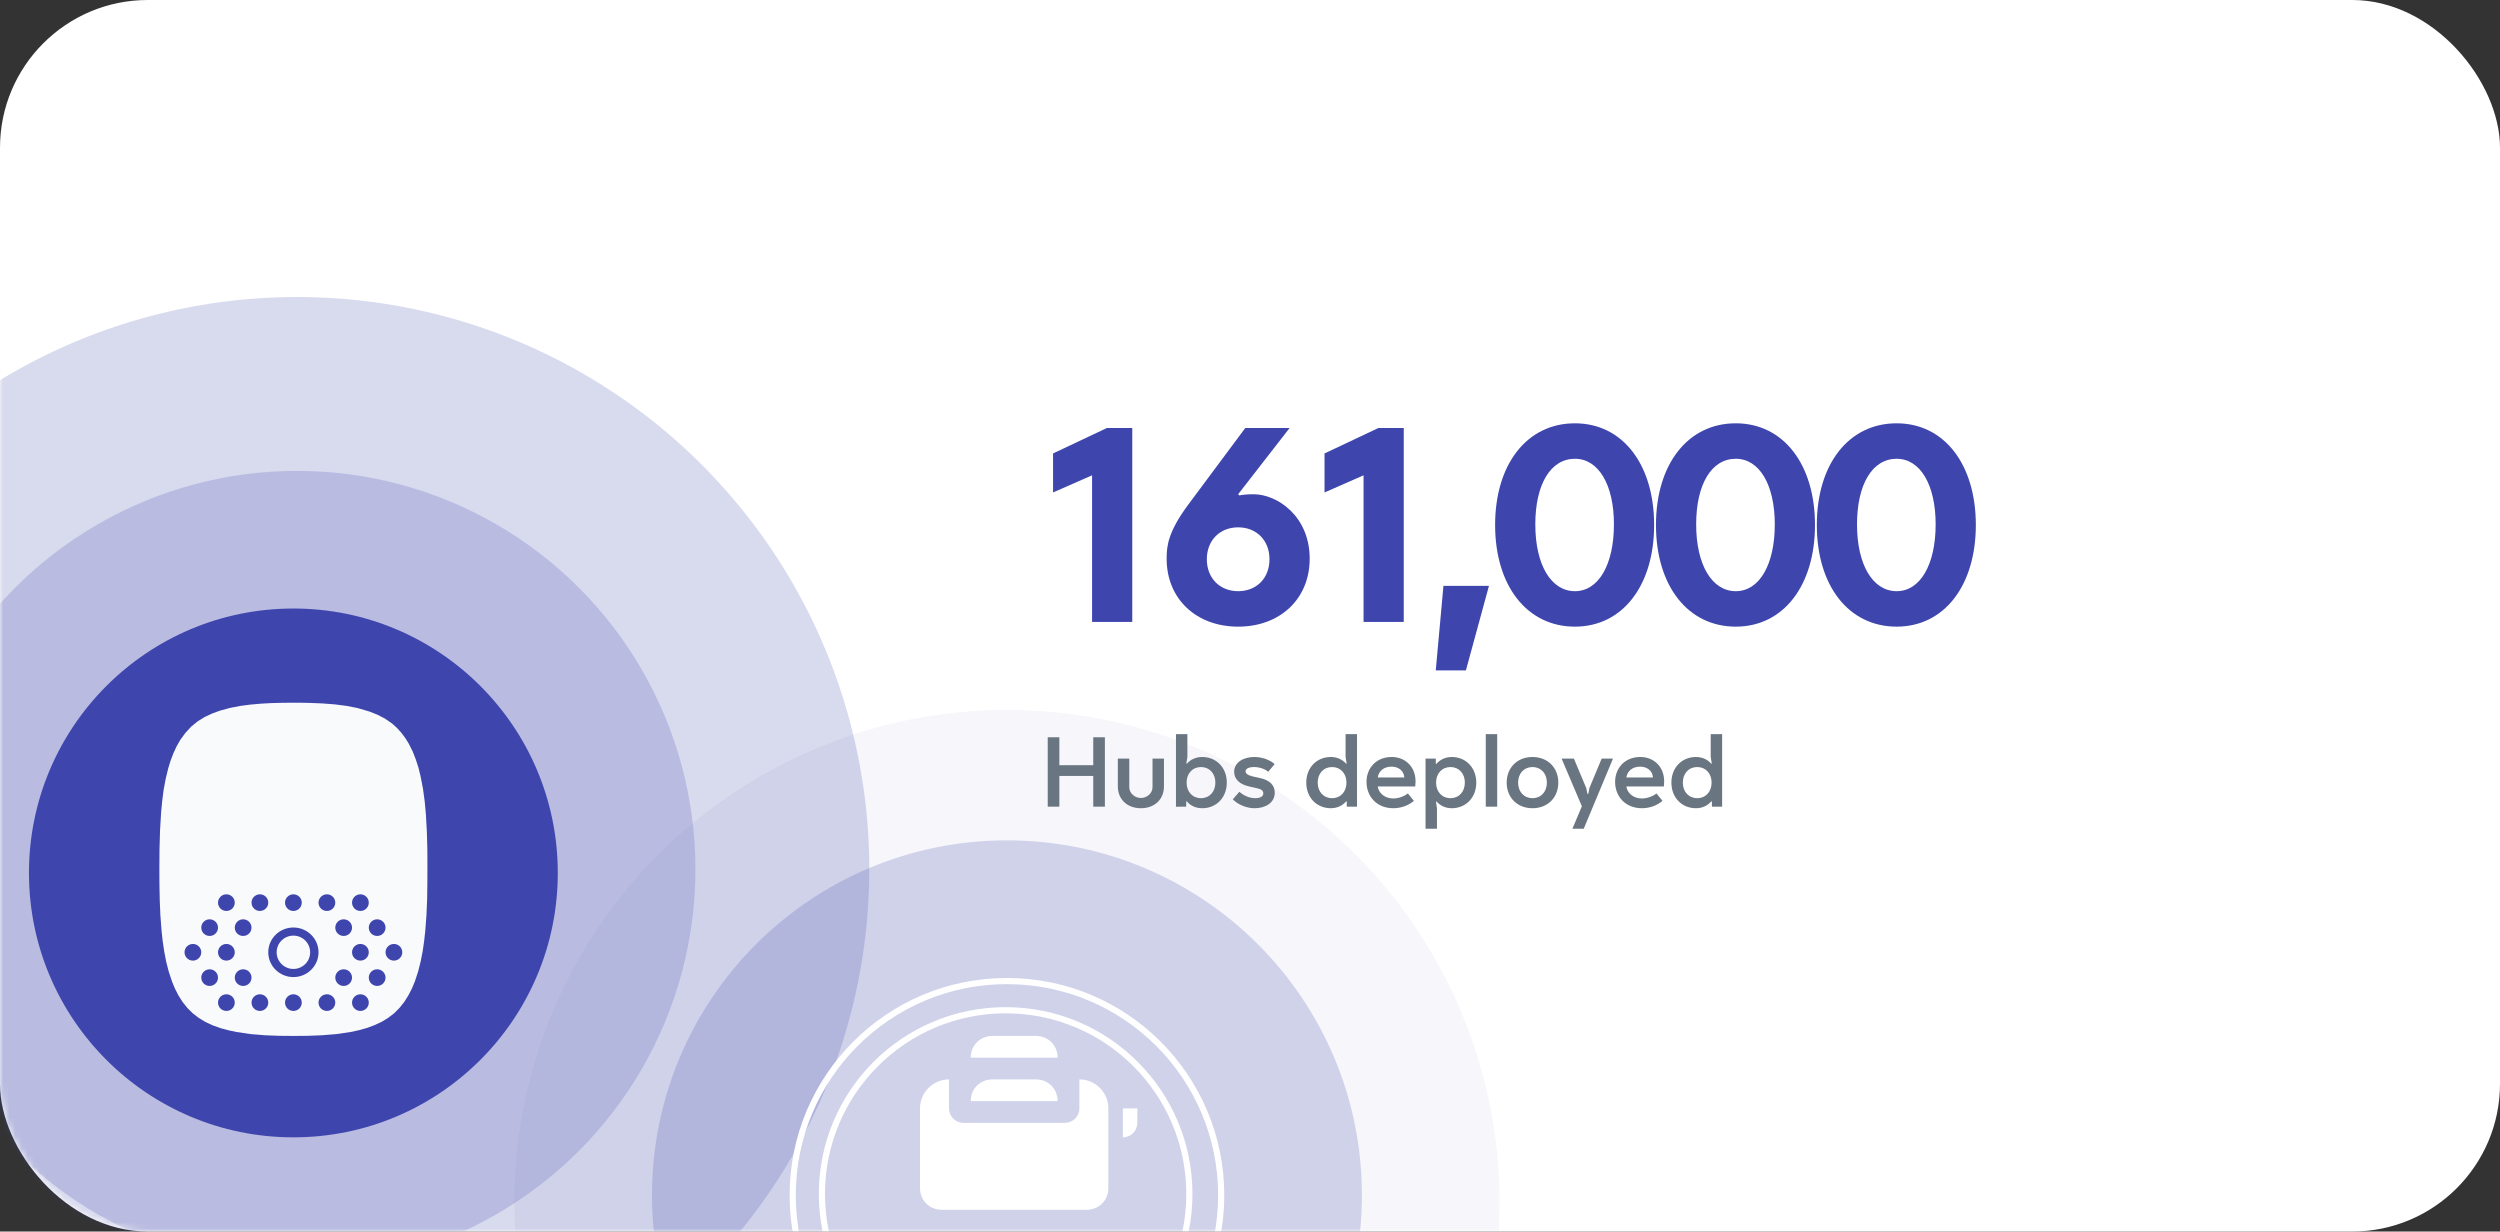 <svg xmlns="http://www.w3.org/2000/svg" width="406" height="200" viewBox="0 0 406 200" fill="none"><rect x="0" y="0" width="406" height="200" fill="#333333" stroke="none"/><rect width="406" height="200" rx="24" fill="white"></rect><mask id="mask0_2316_5642" style="mask-type:alpha" maskUnits="userSpaceOnUse" x="0" y="0" width="406" height="200"><rect width="406" height="200" rx="24" fill="white"></rect></mask><g mask="url(#mask0_2316_5642)"><circle cx="48.234" cy="141.177" r="92.941" fill="#3E46AE" fill-opacity="0.2"></circle><circle cx="48.233" cy="141.177" r="64.706" fill="#3E46AE" fill-opacity="0.2"></circle><circle cx="47.644" cy="141.764" r="42.941" fill="#3E46AE"></circle><path d="M47.648 168.236L49.976 168.216L52.305 168.126L54.614 167.937L56.914 167.599L58.222 167.319L59.522 166.96L60.781 166.501L62.004 165.933L63.043 165.296L64.015 164.548L64.881 163.682L65.65 162.714L66.315 161.658L66.892 160.542L67.373 159.386L67.902 157.782L68.316 156.146L68.642 154.482L68.883 152.808L69.067 151.124L69.258 148.592L69.365 146.061L69.403 143.53L69.412 140.988L69.403 138.068L69.326 135.137L69.162 132.218L68.97 130.144L68.691 128.082L68.297 126.048L67.959 124.682L67.527 123.337L67.017 122.032L66.391 120.785L65.824 119.868L65.179 119.002L64.457 118.204L63.668 117.496L62.524 116.709L61.301 116.072L60.022 115.563L58.164 115.015L56.26 114.636L54.316 114.387L52.353 114.237L50.38 114.157L49.013 114.128L47.648 114.118L45.762 114.138L43.885 114.189L42.221 114.287L40.566 114.437L38.921 114.657L37.304 114.976L35.716 115.414L34.476 115.862L33.262 116.43L32.128 117.128L31.07 117.985L30.126 119.002L29.308 120.118L28.682 121.205L28.153 122.351L27.701 123.536L27.326 124.752L26.903 126.496L26.575 128.26L26.345 130.045L26.171 131.839L25.989 134.909L25.902 137.968L25.883 141.038L25.892 143.578L25.94 146.11L26.046 148.641L26.239 151.174L26.422 152.858L26.672 154.532L26.99 156.187L27.413 157.821L27.942 159.416L28.422 160.571L28.991 161.678L29.664 162.735L30.434 163.701L31.299 164.559L32.272 165.305L33.321 165.944L34.533 166.512L35.803 166.969L37.102 167.319L38.421 167.599L40.71 167.937L43.02 168.126L45.339 168.216L47.648 168.236ZM53.089 161.471C53.84 161.471 54.449 162.077 54.449 162.824C54.449 163.571 53.84 164.177 53.089 164.177C52.338 164.177 51.728 163.571 51.728 162.824C51.728 162.077 52.338 161.471 53.089 161.471ZM58.53 161.471C59.281 161.471 59.89 162.077 59.89 162.824C59.89 163.571 59.281 164.177 58.53 164.177C57.779 164.177 57.17 163.571 57.17 162.824C57.17 162.077 57.779 161.471 58.53 161.471ZM42.206 161.471C42.957 161.471 43.567 162.077 43.567 162.824C43.567 163.571 42.957 164.177 42.206 164.177C41.456 164.177 40.846 163.571 40.846 162.824C40.846 162.077 41.456 161.471 42.206 161.471ZM36.765 161.471C37.516 161.471 38.126 162.077 38.126 162.824C38.126 163.571 37.516 164.177 36.765 164.177C36.014 164.177 35.405 163.571 35.405 162.824C35.405 162.077 36.014 161.471 36.765 161.471ZM47.648 161.471C48.398 161.471 49.008 162.077 49.008 162.824C49.008 163.571 48.398 164.177 47.648 164.177C46.897 164.177 46.287 163.571 46.287 162.824C46.287 162.077 46.897 161.471 47.648 161.471ZM39.486 157.412C40.237 157.412 40.846 158.018 40.846 158.765C40.846 159.512 40.237 160.118 39.486 160.118C38.735 160.118 38.126 159.512 38.126 158.765C38.126 158.018 38.735 157.412 39.486 157.412ZM34.045 157.412C34.795 157.412 35.405 158.018 35.405 158.765C35.405 159.512 34.795 160.118 34.045 160.118C33.294 160.118 32.684 159.512 32.684 158.765C32.684 158.018 33.294 157.412 34.045 157.412ZM55.809 157.412C56.56 157.412 57.17 158.018 57.17 158.765C57.17 159.512 56.56 160.118 55.809 160.118C55.058 160.118 54.449 159.512 54.449 158.765C54.449 158.018 55.058 157.412 55.809 157.412ZM61.251 157.412C62.001 157.412 62.611 158.018 62.611 158.765C62.611 159.512 62.001 160.118 61.251 160.118C60.5 160.118 59.89 159.512 59.89 158.765C59.89 158.018 60.5 157.412 61.251 157.412ZM47.648 150.626C49.9 150.626 51.728 152.429 51.728 154.651C51.728 156.874 49.9 158.677 47.648 158.677C45.395 158.677 43.567 156.874 43.567 154.651C43.567 152.429 45.395 150.626 47.648 150.626ZM47.648 151.945C49.149 151.945 50.368 153.159 50.368 154.651C50.368 156.145 49.149 157.357 47.648 157.357C46.146 157.357 44.927 156.145 44.927 154.651C44.927 153.159 46.146 151.945 47.648 151.945ZM36.765 153.298C37.516 153.298 38.126 153.905 38.126 154.651C38.126 155.398 37.516 156.004 36.765 156.004C36.014 156.004 35.405 155.398 35.405 154.651C35.405 153.905 36.014 153.298 36.765 153.298ZM31.324 153.298C32.075 153.298 32.684 153.905 32.684 154.651C32.684 155.398 32.075 156.004 31.324 156.004C30.573 156.004 29.964 155.398 29.964 154.651C29.964 153.905 30.573 153.298 31.324 153.298ZM58.53 153.298C59.281 153.298 59.89 153.905 59.89 154.651C59.89 155.398 59.281 156.004 58.53 156.004C57.779 156.004 57.17 155.398 57.17 154.651C57.17 153.905 57.779 153.298 58.53 153.298ZM63.971 153.298C64.722 153.298 65.331 153.905 65.331 154.651C65.331 155.398 64.722 156.004 63.971 156.004C63.22 156.004 62.611 155.398 62.611 154.651C62.611 153.905 63.22 153.298 63.971 153.298ZM39.486 149.295C40.237 149.295 40.846 149.901 40.846 150.648C40.846 151.394 40.237 152.001 39.486 152.001C38.735 152.001 38.126 151.394 38.126 150.648C38.126 149.901 38.735 149.295 39.486 149.295ZM34.045 149.295C34.795 149.295 35.405 149.901 35.405 150.648C35.405 151.394 34.795 152.001 34.045 152.001C33.294 152.001 32.684 151.394 32.684 150.648C32.684 149.901 33.294 149.295 34.045 149.295ZM55.809 149.295C56.56 149.295 57.17 149.901 57.17 150.648C57.17 151.394 56.56 152.001 55.809 152.001C55.058 152.001 54.449 151.394 54.449 150.648C54.449 149.901 55.058 149.295 55.809 149.295ZM61.251 149.295C62.001 149.295 62.611 149.901 62.611 150.648C62.611 151.394 62.001 152.001 61.251 152.001C60.5 152.001 59.89 151.394 59.89 150.648C59.89 149.901 60.5 149.295 61.251 149.295ZM53.089 145.236C53.84 145.236 54.449 145.842 54.449 146.589C54.449 147.336 53.84 147.942 53.089 147.942C52.338 147.942 51.728 147.336 51.728 146.589C51.728 145.842 52.338 145.236 53.089 145.236ZM58.53 145.236C59.281 145.236 59.89 145.842 59.89 146.589C59.89 147.336 59.281 147.942 58.53 147.942C57.779 147.942 57.17 147.336 57.17 146.589C57.17 145.842 57.779 145.236 58.53 145.236ZM42.206 145.236C42.957 145.236 43.567 145.842 43.567 146.589C43.567 147.336 42.957 147.942 42.206 147.942C41.456 147.942 40.846 147.336 40.846 146.589C40.846 145.842 41.456 145.236 42.206 145.236ZM36.765 145.236C37.516 145.236 38.126 145.842 38.126 146.589C38.126 147.336 37.516 147.942 36.765 147.942C36.014 147.942 35.405 147.336 35.405 146.589C35.405 145.842 36.014 145.236 36.765 145.236ZM47.648 145.236C48.398 145.236 49.008 145.842 49.008 146.589C49.008 147.336 48.398 147.942 47.648 147.942C46.897 147.942 46.287 147.336 46.287 146.589C46.287 145.842 46.897 145.236 47.648 145.236Z" fill="#F9FAFB"></path><circle cx="163.527" cy="195.294" r="80" fill="#3E46AE" fill-opacity="0.05"></circle><circle cx="163.53" cy="194.118" r="57.647" fill="#3E46AE" fill-opacity="0.2"></circle><circle cx="163.315" cy="193.902" r="29.839" stroke="white"></circle><circle cx="163.528" cy="194.117" r="34.794" stroke="white"></circle><path d="M171.762 178.824H157.645C157.645 176.824 159.174 175.294 161.174 175.294H168.233C170.233 175.294 171.762 176.824 171.762 178.824ZM168.233 168.236H161.174C159.174 168.236 157.645 169.765 157.645 171.765H171.762C171.762 169.765 170.233 168.236 168.233 168.236ZM175.292 175.294V175.647V180C175.292 181.294 174.233 182.353 172.939 182.353H156.468C155.174 182.353 154.115 181.294 154.115 180V175.647V175.294C151.527 175.294 149.409 177.412 149.409 180V182.353V184.706V192.942C149.409 194.942 150.939 196.471 152.939 196.471H176.468C178.468 196.471 179.998 194.942 179.998 192.942V185.883V184.706V182.353V180C179.998 177.412 177.88 175.294 175.292 175.294ZM182.351 180V182.353V184.706C183.645 184.706 184.704 183.647 184.704 182.353V180H182.351Z" fill="white"></path></g><path d="M177.352 101H183.88V69.512H179.752L171.016 73.64V79.976L177.352 77.192V101ZM201.078 101.768C207.894 101.768 212.694 97.256 212.694 90.728C212.694 83.816 207.414 80.264 203.574 80.264C202.614 80.264 201.702 80.36 201.27 80.456L201.078 80.264L209.43 69.512H202.23L193.014 81.896C189.654 86.408 189.462 88.712 189.462 90.728C189.462 97.256 194.262 101.768 201.078 101.768ZM201.078 96.008C198.102 96.008 195.99 93.896 195.99 90.824C195.99 87.752 198.102 85.64 201.078 85.64C204.054 85.64 206.166 87.752 206.166 90.824C206.166 93.896 204.054 96.008 201.078 96.008ZM221.441 101H227.969V69.512H223.841L215.105 73.64V79.976L221.441 77.192V101ZM233.167 108.872H238.063L241.807 95.144H234.415L233.167 108.872ZM255.767 101.768C263.543 101.768 268.631 95.048 268.631 85.256C268.631 75.464 263.543 68.744 255.767 68.744C247.991 68.744 242.807 75.368 242.807 85.256C242.807 95.144 247.991 101.768 255.767 101.768ZM255.767 96.008C251.927 96.008 249.335 91.784 249.335 85.16C249.335 78.632 251.831 74.504 255.767 74.504C259.607 74.504 262.103 78.728 262.103 85.16C262.103 91.688 259.607 96.008 255.767 96.008ZM281.89 101.768C289.666 101.768 294.754 95.048 294.754 85.256C294.754 75.464 289.666 68.744 281.89 68.744C274.114 68.744 268.93 75.368 268.93 85.256C268.93 95.144 274.114 101.768 281.89 101.768ZM281.89 96.008C278.05 96.008 275.458 91.784 275.458 85.16C275.458 78.632 277.954 74.504 281.89 74.504C285.73 74.504 288.226 78.728 288.226 85.16C288.226 91.688 285.73 96.008 281.89 96.008ZM308.012 101.768C315.788 101.768 320.876 95.048 320.876 85.256C320.876 75.464 315.788 68.744 308.012 68.744C300.236 68.744 295.052 75.368 295.052 85.256C295.052 95.144 300.236 101.768 308.012 101.768ZM308.012 96.008C304.172 96.008 301.58 91.784 301.58 85.16C301.58 78.632 304.076 74.504 308.012 74.504C311.852 74.504 314.348 78.728 314.348 85.16C314.348 91.688 311.852 96.008 308.012 96.008Z" fill="#3E46AE"></path><path d="M170.152 131H172.04V126.008H177.544V131H179.432V119.736H177.544V124.264H172.04V119.736H170.152V131ZM185.282 131.256C187.506 131.256 189.026 129.816 189.026 127.72V123.192H187.17V127.848C187.17 128.808 186.29 129.592 185.282 129.592C184.274 129.592 183.394 128.808 183.394 127.848V123.192H181.538V127.72C181.538 129.816 183.058 131.256 185.282 131.256ZM190.976 131.016L192.64 131V130.152H192.752C193.328 130.856 194.224 131.256 195.248 131.256C197.536 131.256 199.232 129.528 199.232 127.096C199.232 124.664 197.536 122.936 195.248 122.936C194.256 122.936 193.36 123.32 192.768 124.008H192.656L192.832 122.936V119.224H190.976V131.016ZM192.704 127.096C192.704 125.608 193.664 124.568 195.04 124.568C196.416 124.568 197.376 125.608 197.376 127.096C197.376 128.584 196.416 129.624 195.04 129.624C193.664 129.624 192.704 128.584 192.704 127.096ZM203.738 131.256C205.514 131.256 207.018 130.376 207.018 128.728C207.018 127.56 206.266 126.696 204.586 126.344L203.402 126.088C202.65 125.912 202.282 125.64 202.282 125.272C202.282 124.84 202.794 124.568 203.658 124.568C204.554 124.568 205.466 124.904 205.962 125.336L207.002 124.088C206.266 123.416 204.97 122.936 203.706 122.936C201.978 122.936 200.426 123.784 200.426 125.336C200.426 126.488 201.258 127.368 202.858 127.72L204.138 128.008C204.842 128.152 205.162 128.408 205.162 128.84C205.162 129.336 204.698 129.624 203.818 129.624C202.874 129.624 201.962 129.192 201.274 128.584L200.202 129.816C201.066 130.68 202.442 131.256 203.738 131.256ZM212.138 127.096C212.138 129.528 213.834 131.256 216.122 131.256C217.13 131.256 218.01 130.856 218.602 130.152H218.714V131H220.378V119.224H218.522V122.936L218.698 124.008H218.586C217.994 123.32 217.114 122.936 216.122 122.936C213.834 122.936 212.138 124.664 212.138 127.096ZM213.994 127.096C213.994 125.608 214.954 124.568 216.33 124.568C217.706 124.568 218.666 125.608 218.666 127.096C218.666 128.584 217.706 129.624 216.33 129.624C214.954 129.624 213.994 128.584 213.994 127.096ZM229.887 126.92C229.887 124.424 228.127 122.936 226.015 122.936C223.455 122.936 221.919 124.776 221.919 126.984C221.919 129.304 223.551 131.256 226.271 131.256C227.471 131.256 228.719 130.84 229.615 130.056L228.639 128.856C228.015 129.352 227.071 129.672 226.271 129.672C224.863 129.672 223.887 128.776 223.743 127.72H229.839C229.871 127.448 229.887 127.144 229.887 126.92ZM223.743 126.264C223.903 125.24 224.703 124.504 225.983 124.504C227.055 124.504 227.983 125.112 228.063 126.264H223.743ZM231.508 134.584H233.364V131.256L233.204 130.184H233.316C233.908 130.856 234.772 131.256 235.764 131.256C238.052 131.256 239.748 129.528 239.748 127.096C239.748 124.664 238.052 122.936 235.764 122.936C234.772 122.936 233.892 123.336 233.284 124.04H233.172V123.192H231.508V134.584ZM233.22 127.096C233.22 125.608 234.18 124.568 235.556 124.568C236.932 124.568 237.892 125.608 237.892 127.096C237.892 128.584 236.932 129.624 235.556 129.624C234.18 129.624 233.22 128.584 233.22 127.096ZM241.289 131H243.145V119.224H241.289V131ZM248.877 131.256C251.341 131.256 253.069 129.528 253.069 127.096C253.069 124.664 251.341 122.936 248.877 122.936C246.413 122.936 244.685 124.664 244.685 127.096C244.685 129.528 246.413 131.256 248.877 131.256ZM248.877 129.624C247.501 129.624 246.541 128.584 246.541 127.096C246.541 125.608 247.501 124.568 248.877 124.568C250.253 124.568 251.213 125.608 251.213 127.096C251.213 128.584 250.253 129.624 248.877 129.624ZM253.6 123.192L256.896 130.936L255.36 134.584H257.2L261.952 123.192H260.112L258.128 127.96L257.936 128.936H257.808L257.6 127.96L255.6 123.192H253.6ZM270.262 126.92C270.262 124.424 268.502 122.936 266.39 122.936C263.83 122.936 262.294 124.776 262.294 126.984C262.294 129.304 263.926 131.256 266.646 131.256C267.846 131.256 269.094 130.84 269.99 130.056L269.014 128.856C268.39 129.352 267.446 129.672 266.646 129.672C265.238 129.672 264.262 128.776 264.118 127.72H270.214C270.246 127.448 270.262 127.144 270.262 126.92ZM264.118 126.264C264.278 125.24 265.078 124.504 266.358 124.504C267.43 124.504 268.358 125.112 268.438 126.264H264.118ZM271.435 127.096C271.435 129.528 273.131 131.256 275.419 131.256C276.427 131.256 277.307 130.856 277.899 130.152H278.011V131H279.675V119.224H277.819V122.936L277.995 124.008H277.883C277.291 123.32 276.411 122.936 275.419 122.936C273.131 122.936 271.435 124.664 271.435 127.096ZM273.291 127.096C273.291 125.608 274.251 124.568 275.627 124.568C277.003 124.568 277.963 125.608 277.963 127.096C277.963 128.584 277.003 129.624 275.627 129.624C274.251 129.624 273.291 128.584 273.291 127.096Z" fill="#697580"></path></svg>